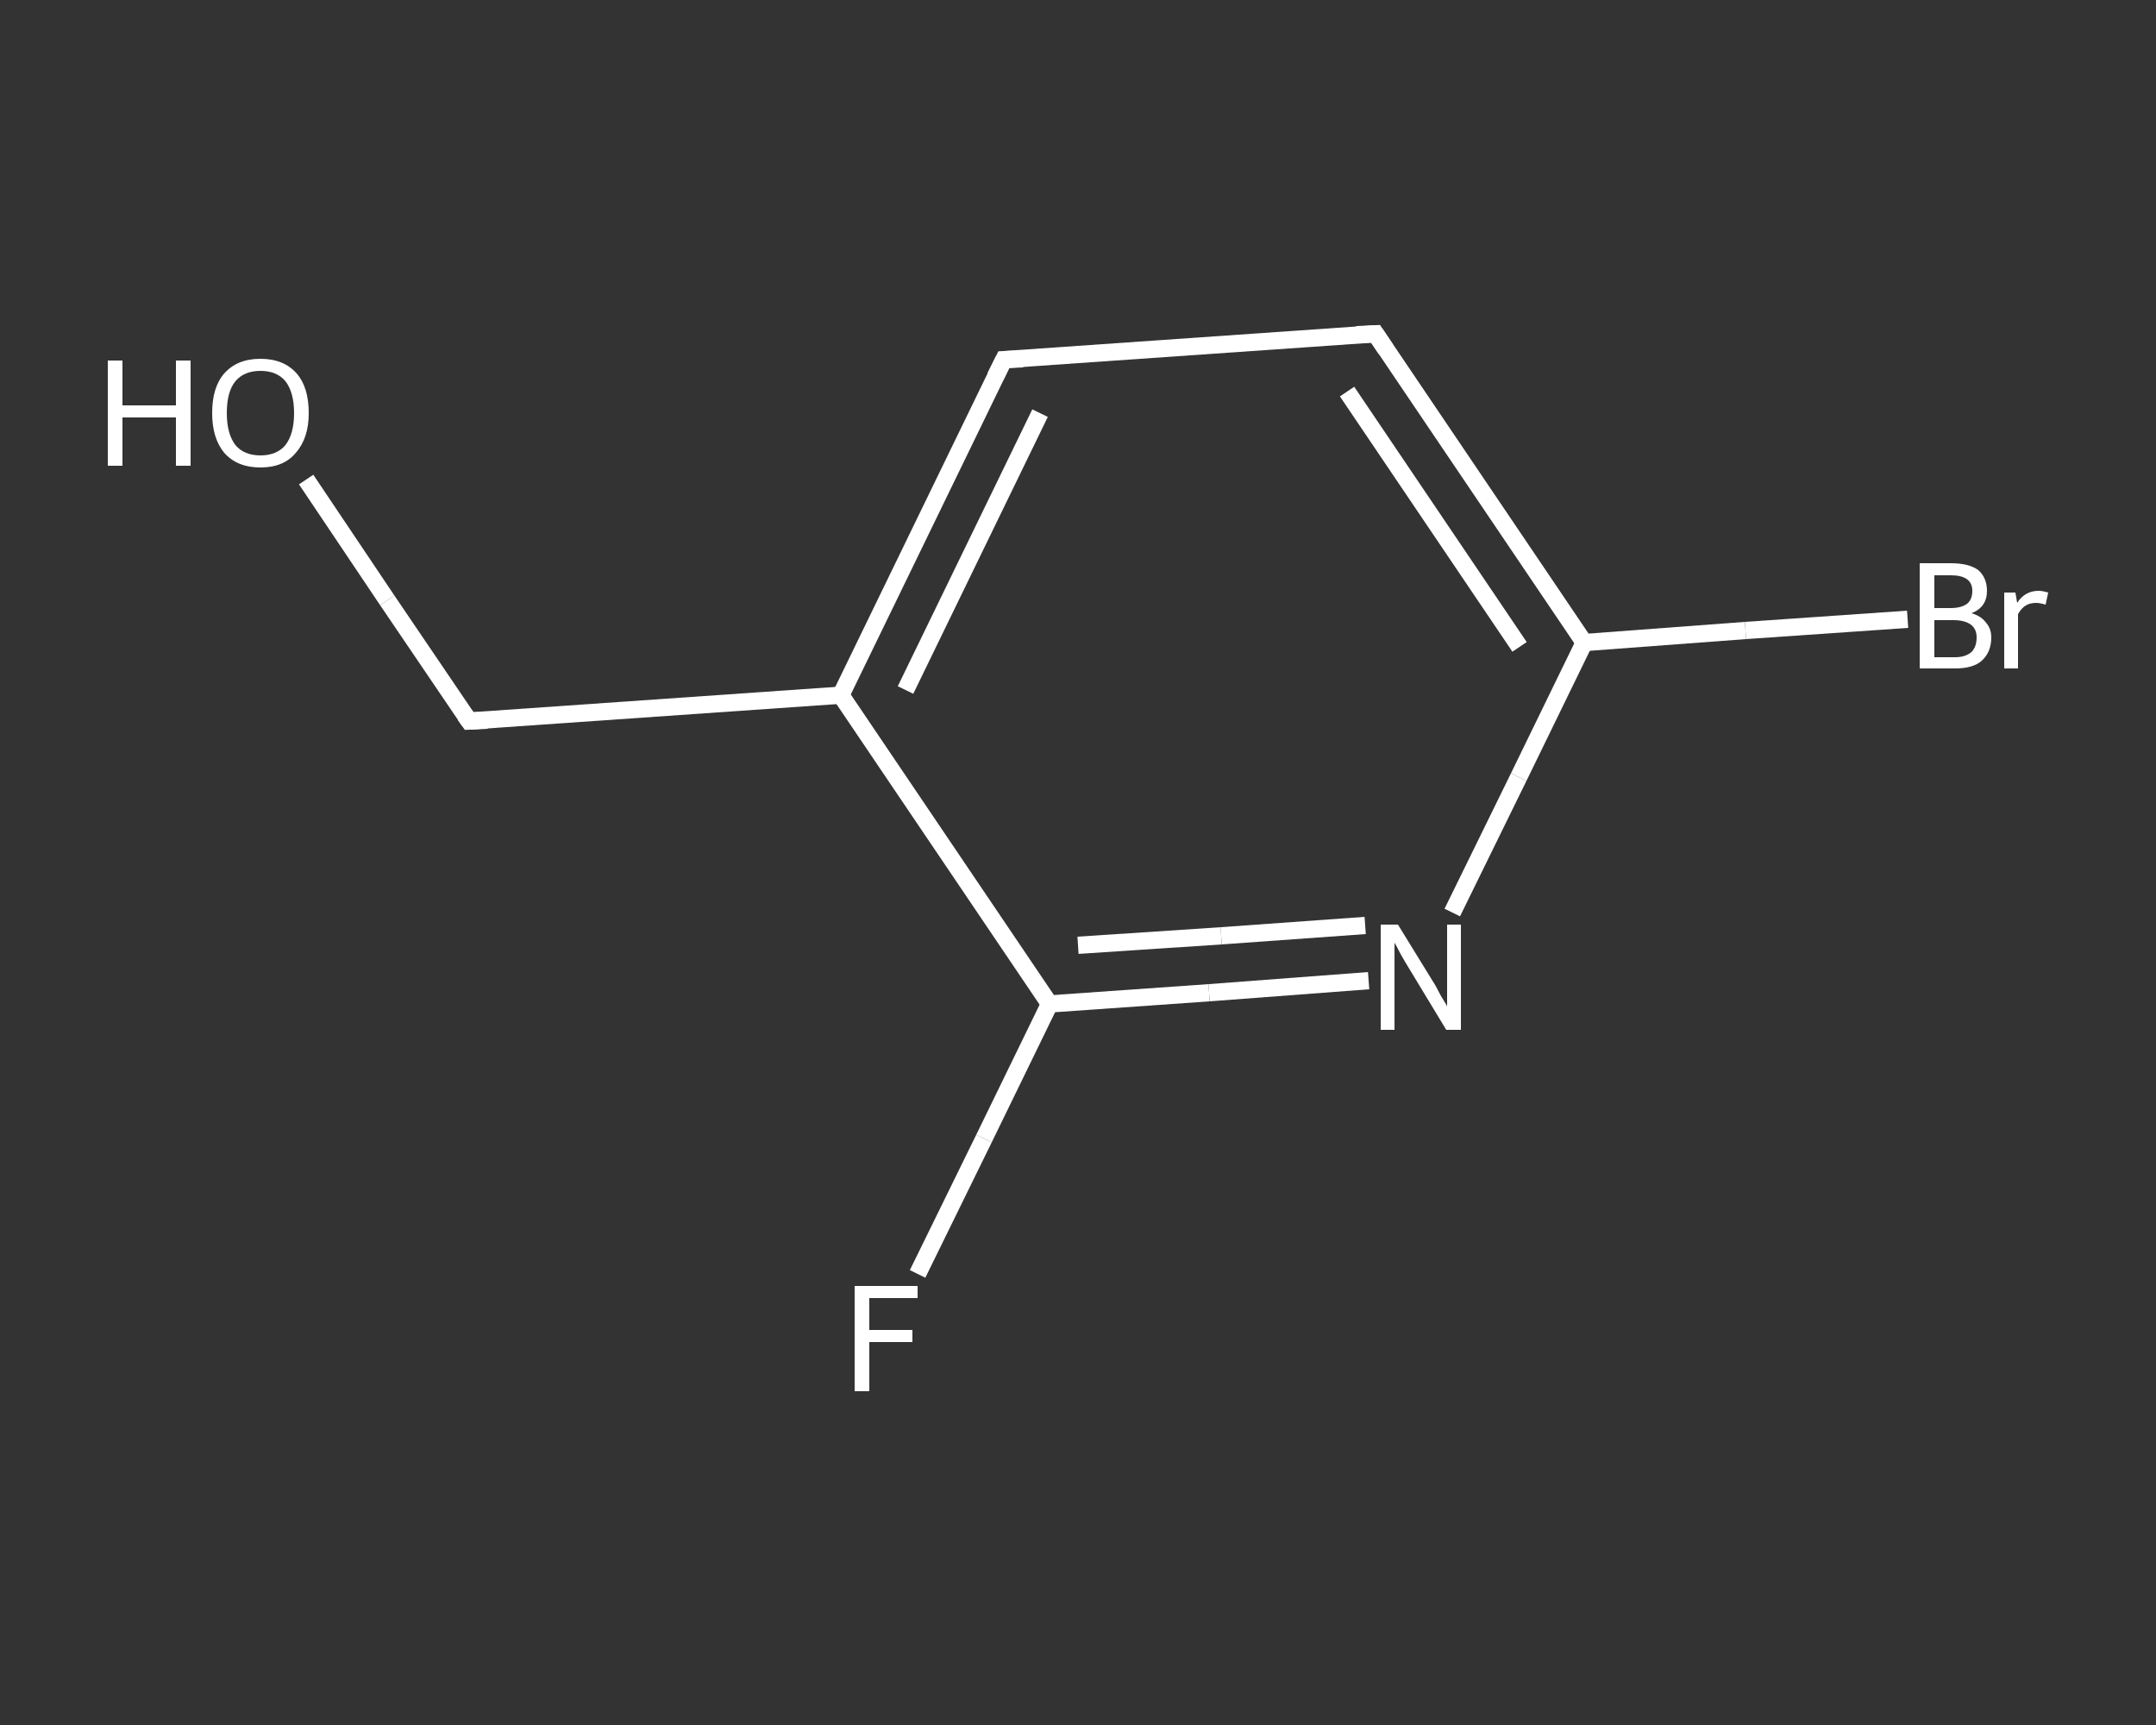 <?xml version='1.0' encoding='iso-8859-1'?>
<svg version='1.1' baseProfile='full'
              xmlns='http://www.w3.org/2000/svg'
                      xmlns:rdkit='http://www.rdkit.org/xml'
                      xmlns:xlink='http://www.w3.org/1999/xlink'
                  xml:space='preserve'
width='250px' height='200px' viewBox='0 0 250 200'>
<rect x="0" y="0" width="250" height="200" fill="#333333" stroke="none"/>
<!-- END OF HEADER -->
<rect style='opacity:1.0;fill:transparent;stroke:none' width='250.0' height='200.0' x='0.0' y='0.0'> </rect>
<path class='bond-0 atom-0 atom-1' d='M 35.5,55.6 L 44.9,69.6' style='fill:none;fill-rule:evenodd;stroke:#FFFFFF;stroke-width:2.0px;stroke-linecap:butt;stroke-linejoin:miter;stroke-opacity:1' />
<path class='bond-0 atom-0 atom-1' d='M 44.9,69.6 L 54.4,83.6' style='fill:none;fill-rule:evenodd;stroke:#FFFFFF;stroke-width:2.0px;stroke-linecap:butt;stroke-linejoin:miter;stroke-opacity:1' />
<path class='bond-1 atom-1 atom-2' d='M 54.4,83.6 L 97.5,80.6' style='fill:none;fill-rule:evenodd;stroke:#FFFFFF;stroke-width:2.0px;stroke-linecap:butt;stroke-linejoin:miter;stroke-opacity:1' />
<path class='bond-2 atom-2 atom-3' d='M 97.5,80.6 L 116.4,41.7' style='fill:none;fill-rule:evenodd;stroke:#FFFFFF;stroke-width:2.0px;stroke-linecap:butt;stroke-linejoin:miter;stroke-opacity:1' />
<path class='bond-2 atom-2 atom-3' d='M 105.0,80.0 L 120.6,47.9' style='fill:none;fill-rule:evenodd;stroke:#FFFFFF;stroke-width:2.0px;stroke-linecap:butt;stroke-linejoin:miter;stroke-opacity:1' />
<path class='bond-3 atom-3 atom-4' d='M 116.4,41.7 L 159.5,38.7' style='fill:none;fill-rule:evenodd;stroke:#FFFFFF;stroke-width:2.0px;stroke-linecap:butt;stroke-linejoin:miter;stroke-opacity:1' />
<path class='bond-4 atom-4 atom-5' d='M 159.5,38.7 L 183.7,74.5' style='fill:none;fill-rule:evenodd;stroke:#FFFFFF;stroke-width:2.0px;stroke-linecap:butt;stroke-linejoin:miter;stroke-opacity:1' />
<path class='bond-4 atom-4 atom-5' d='M 156.2,45.4 L 176.2,75.0' style='fill:none;fill-rule:evenodd;stroke:#FFFFFF;stroke-width:2.0px;stroke-linecap:butt;stroke-linejoin:miter;stroke-opacity:1' />
<path class='bond-5 atom-5 atom-6' d='M 183.7,74.5 L 202.4,73.1' style='fill:none;fill-rule:evenodd;stroke:#FFFFFF;stroke-width:2.0px;stroke-linecap:butt;stroke-linejoin:miter;stroke-opacity:1' />
<path class='bond-5 atom-5 atom-6' d='M 202.4,73.1 L 221.2,71.8' style='fill:none;fill-rule:evenodd;stroke:#FFFFFF;stroke-width:2.0px;stroke-linecap:butt;stroke-linejoin:miter;stroke-opacity:1' />
<path class='bond-6 atom-5 atom-7' d='M 183.7,74.5 L 176.1,90.1' style='fill:none;fill-rule:evenodd;stroke:#FFFFFF;stroke-width:2.0px;stroke-linecap:butt;stroke-linejoin:miter;stroke-opacity:1' />
<path class='bond-6 atom-5 atom-7' d='M 176.1,90.1 L 168.4,105.8' style='fill:none;fill-rule:evenodd;stroke:#FFFFFF;stroke-width:2.0px;stroke-linecap:butt;stroke-linejoin:miter;stroke-opacity:1' />
<path class='bond-7 atom-7 atom-8' d='M 158.7,113.7 L 140.2,115.1' style='fill:none;fill-rule:evenodd;stroke:#FFFFFF;stroke-width:2.0px;stroke-linecap:butt;stroke-linejoin:miter;stroke-opacity:1' />
<path class='bond-7 atom-7 atom-8' d='M 140.2,115.1 L 121.7,116.4' style='fill:none;fill-rule:evenodd;stroke:#FFFFFF;stroke-width:2.0px;stroke-linecap:butt;stroke-linejoin:miter;stroke-opacity:1' />
<path class='bond-7 atom-7 atom-8' d='M 158.3,107.3 L 141.6,108.5' style='fill:none;fill-rule:evenodd;stroke:#FFFFFF;stroke-width:2.0px;stroke-linecap:butt;stroke-linejoin:miter;stroke-opacity:1' />
<path class='bond-7 atom-7 atom-8' d='M 141.6,108.5 L 125.0,109.6' style='fill:none;fill-rule:evenodd;stroke:#FFFFFF;stroke-width:2.0px;stroke-linecap:butt;stroke-linejoin:miter;stroke-opacity:1' />
<path class='bond-8 atom-8 atom-9' d='M 121.7,116.4 L 114.1,132.0' style='fill:none;fill-rule:evenodd;stroke:#FFFFFF;stroke-width:2.0px;stroke-linecap:butt;stroke-linejoin:miter;stroke-opacity:1' />
<path class='bond-8 atom-8 atom-9' d='M 114.1,132.0 L 106.4,147.7' style='fill:none;fill-rule:evenodd;stroke:#FFFFFF;stroke-width:2.0px;stroke-linecap:butt;stroke-linejoin:miter;stroke-opacity:1' />
<path class='bond-9 atom-8 atom-2' d='M 121.7,116.4 L 97.5,80.6' style='fill:none;fill-rule:evenodd;stroke:#FFFFFF;stroke-width:2.0px;stroke-linecap:butt;stroke-linejoin:miter;stroke-opacity:1' />
<path d='M 53.9,82.9 L 54.4,83.6 L 56.5,83.5' style='fill:none;stroke:#FFFFFF;stroke-width:2.0px;stroke-linecap:butt;stroke-linejoin:miter;stroke-opacity:1;' />
<path d='M 115.4,43.7 L 116.4,41.7 L 118.6,41.6' style='fill:none;stroke:#FFFFFF;stroke-width:2.0px;stroke-linecap:butt;stroke-linejoin:miter;stroke-opacity:1;' />
<path d='M 157.3,38.8 L 159.5,38.7 L 160.7,40.5' style='fill:none;stroke:#FFFFFF;stroke-width:2.0px;stroke-linecap:butt;stroke-linejoin:miter;stroke-opacity:1;' />
<path class='atom-0' d='M 12.5 41.8
L 14.2 41.8
L 14.2 47.0
L 20.4 47.0
L 20.4 41.8
L 22.1 41.8
L 22.1 54.0
L 20.4 54.0
L 20.4 48.4
L 14.2 48.4
L 14.2 54.0
L 12.5 54.0
L 12.5 41.8
' fill='#FFFFFF'/>
<path class='atom-0' d='M 24.6 47.9
Q 24.6 44.9, 26.0 43.3
Q 27.5 41.6, 30.2 41.6
Q 32.9 41.6, 34.4 43.3
Q 35.8 44.9, 35.8 47.9
Q 35.8 50.8, 34.3 52.5
Q 32.9 54.2, 30.2 54.2
Q 27.5 54.2, 26.0 52.5
Q 24.6 50.8, 24.6 47.9
M 30.2 52.8
Q 32.1 52.8, 33.1 51.6
Q 34.1 50.3, 34.1 47.9
Q 34.1 45.5, 33.1 44.2
Q 32.1 43.0, 30.2 43.0
Q 28.3 43.0, 27.3 44.2
Q 26.3 45.4, 26.3 47.9
Q 26.3 50.3, 27.3 51.6
Q 28.3 52.8, 30.2 52.8
' fill='#FFFFFF'/>
<path class='atom-6' d='M 228.6 71.1
Q 229.7 71.4, 230.3 72.2
Q 230.9 72.9, 230.9 73.9
Q 230.9 75.6, 229.8 76.6
Q 228.8 77.5, 226.7 77.5
L 222.6 77.5
L 222.6 65.3
L 226.2 65.3
Q 228.3 65.3, 229.4 66.1
Q 230.4 67.0, 230.4 68.5
Q 230.4 70.4, 228.6 71.1
M 224.3 66.7
L 224.3 70.5
L 226.2 70.5
Q 227.4 70.5, 228.1 70.0
Q 228.7 69.5, 228.7 68.5
Q 228.7 66.7, 226.2 66.7
L 224.3 66.7
M 226.7 76.2
Q 227.9 76.2, 228.6 75.6
Q 229.2 75.0, 229.2 73.9
Q 229.2 72.9, 228.5 72.4
Q 227.8 71.9, 226.5 71.9
L 224.3 71.9
L 224.3 76.2
L 226.7 76.2
' fill='#FFFFFF'/>
<path class='atom-6' d='M 233.7 68.7
L 233.9 69.9
Q 234.8 68.5, 236.4 68.5
Q 236.8 68.5, 237.5 68.7
L 237.2 70.1
Q 236.5 69.9, 236.1 69.9
Q 235.4 69.9, 234.9 70.2
Q 234.4 70.5, 234.0 71.2
L 234.0 77.5
L 232.4 77.5
L 232.4 68.7
L 233.7 68.7
' fill='#FFFFFF'/>
<path class='atom-7' d='M 162.1 107.2
L 166.1 113.7
Q 166.5 114.3, 167.1 115.5
Q 167.8 116.6, 167.8 116.7
L 167.8 107.2
L 169.4 107.2
L 169.4 119.4
L 167.7 119.4
L 163.4 112.3
Q 162.9 111.5, 162.4 110.6
Q 161.9 109.6, 161.7 109.3
L 161.7 119.4
L 160.1 119.4
L 160.1 107.2
L 162.1 107.2
' fill='#FFFFFF'/>
<path class='atom-9' d='M 99.1 149.1
L 106.4 149.1
L 106.4 150.5
L 100.8 150.5
L 100.8 154.2
L 105.8 154.2
L 105.8 155.6
L 100.8 155.6
L 100.8 161.3
L 99.1 161.3
L 99.1 149.1
' fill='#FFFFFF'/>
</svg>

